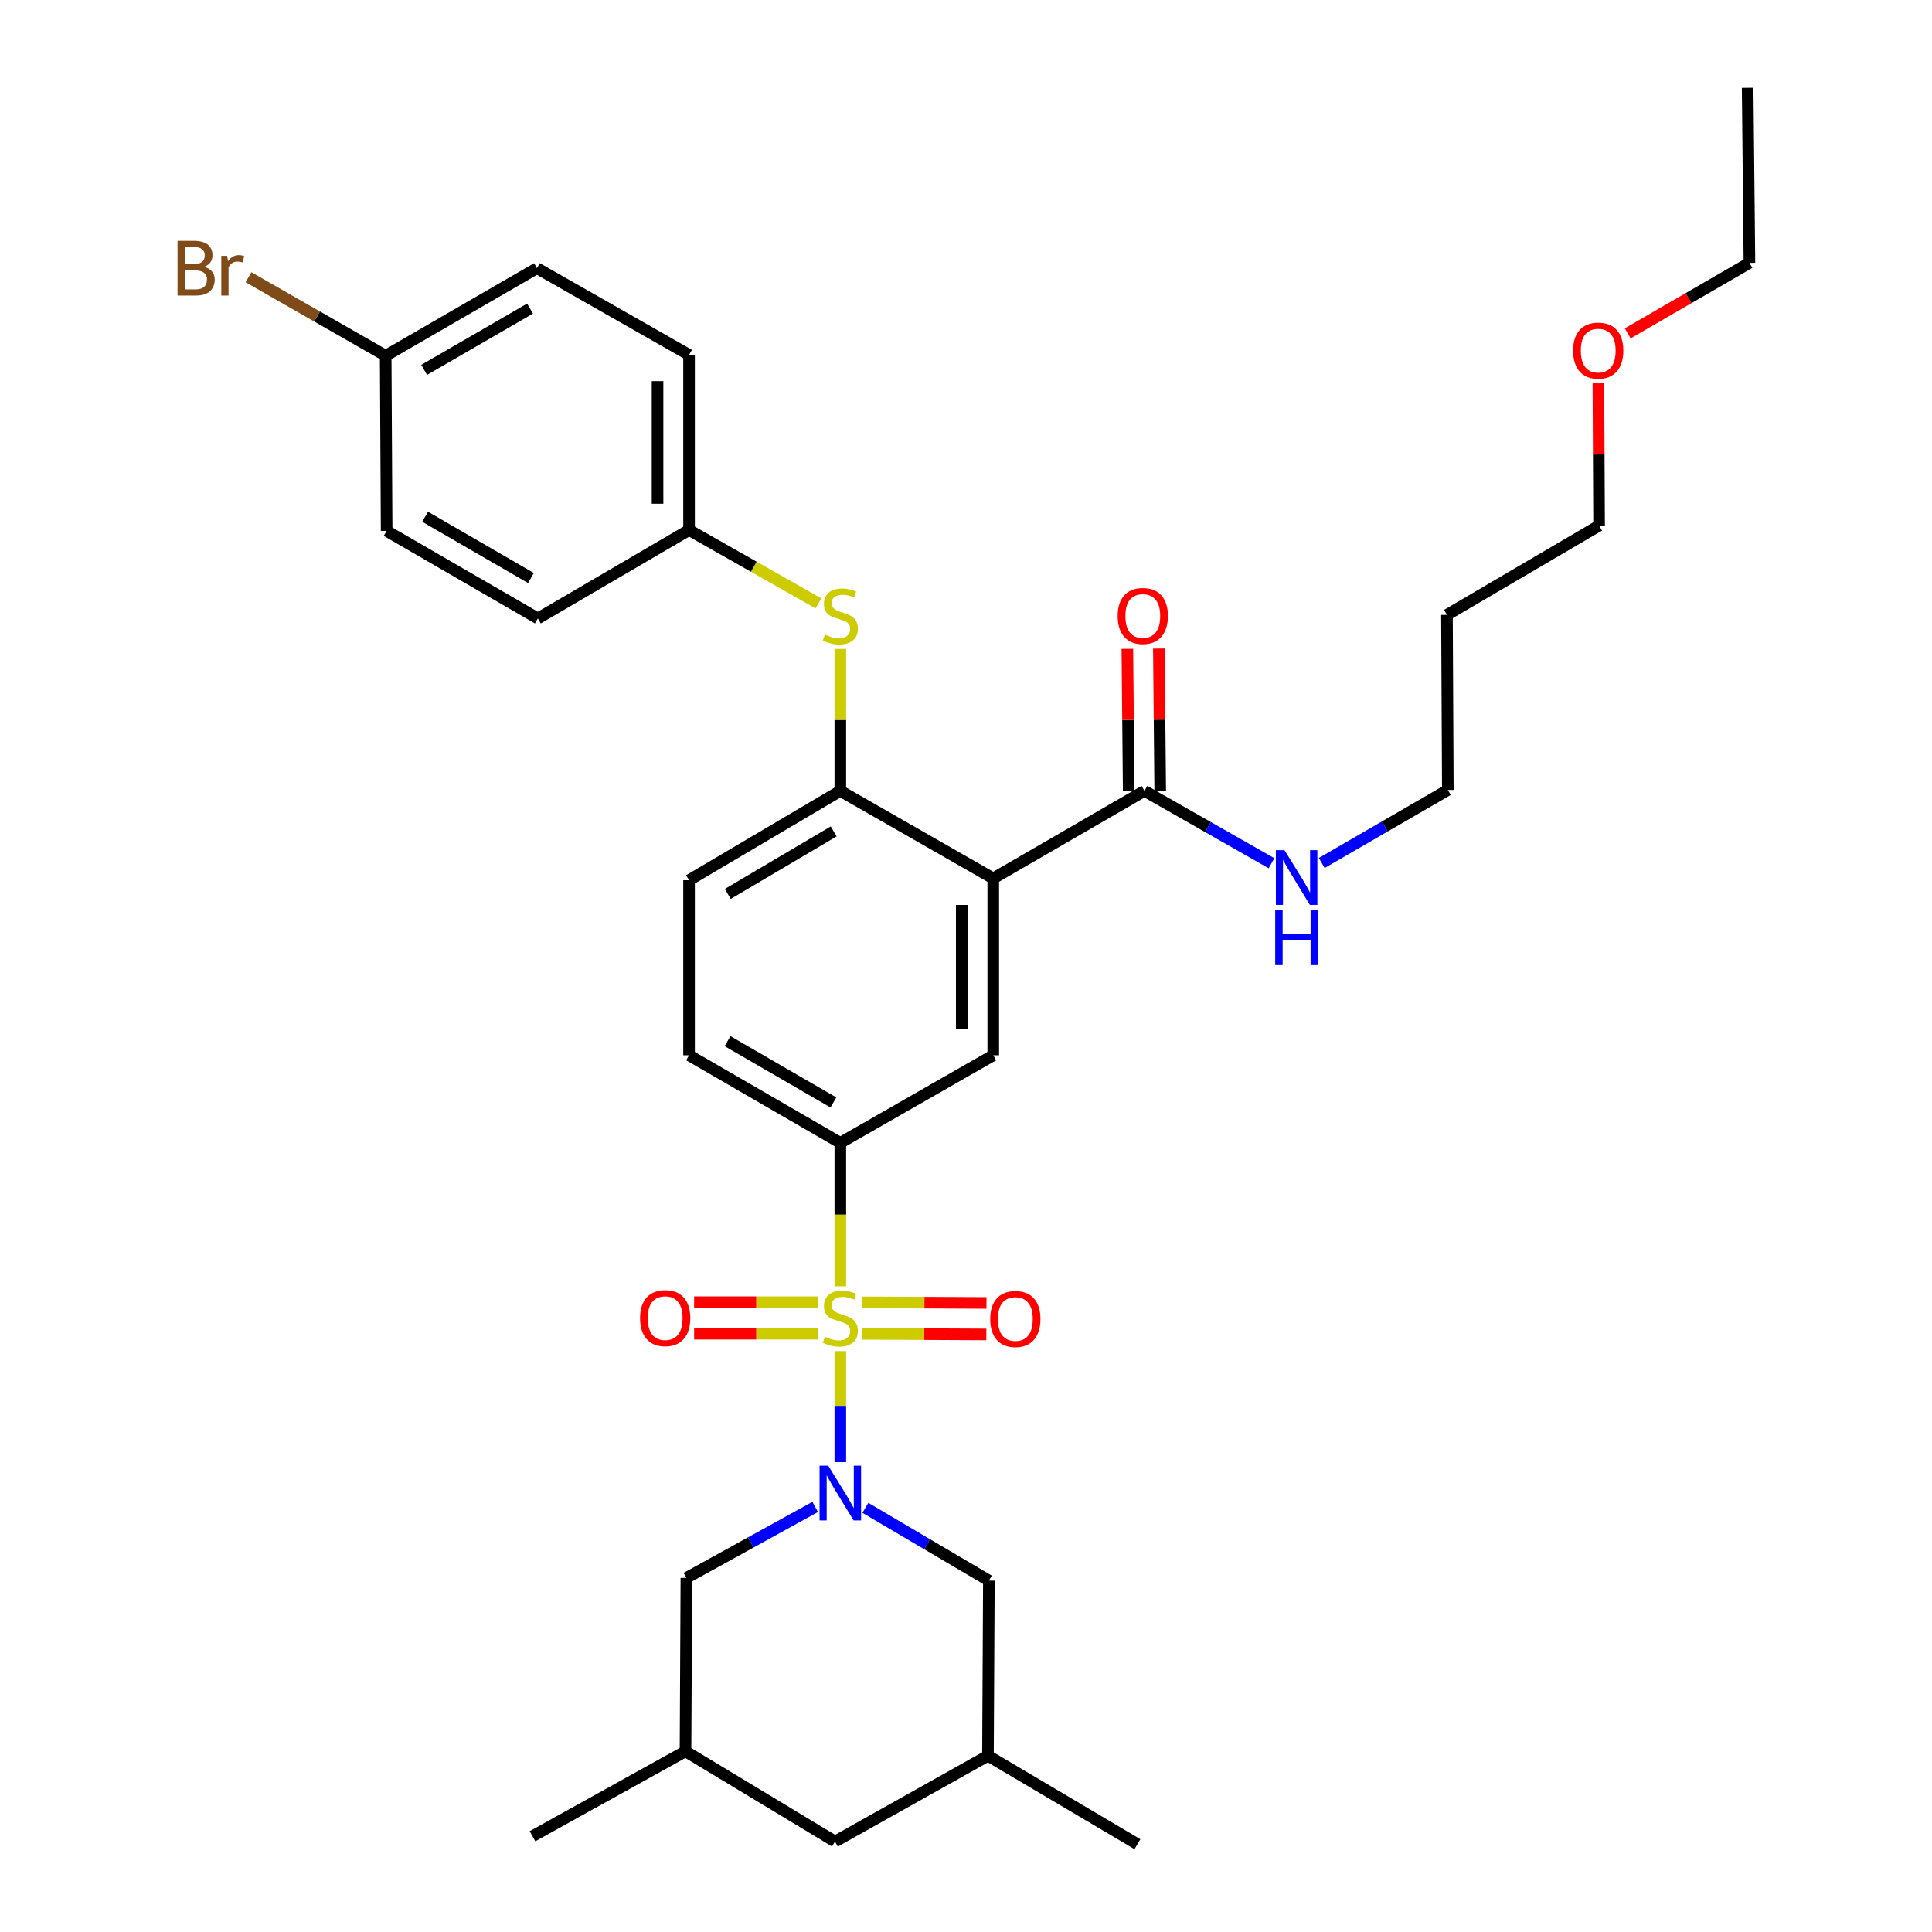 <?xml version='1.0' encoding='iso-8859-1'?>
<svg version='1.1' baseProfile='full'
              xmlns='http://www.w3.org/2000/svg'
                      xmlns:rdkit='http://www.rdkit.org/xml'
                      xmlns:xlink='http://www.w3.org/1999/xlink'
                  xml:space='preserve'
width='1000px' height='1000px' viewBox='0 0 1000 1000'>
<!-- END OF HEADER -->
<rect style='opacity:1.0;fill:#FFFFFF;stroke:none' width='1000' height='1000' x='0' y='0'> </rect>
<path class='bond-0' d='M 434.95,699.323 L 434.95,728.065' style='fill:none;fill-rule:evenodd;stroke:#CCCC00;stroke-width:6px;stroke-linecap:butt;stroke-linejoin:miter;stroke-opacity:1' />
<path class='bond-0' d='M 434.95,728.065 L 434.95,756.806' style='fill:none;fill-rule:evenodd;stroke:#0000FF;stroke-width:6px;stroke-linecap:butt;stroke-linejoin:miter;stroke-opacity:1' />
<path class='bond-2' d='M 434.95,665.791 L 434.95,628.662' style='fill:none;fill-rule:evenodd;stroke:#CCCC00;stroke-width:6px;stroke-linecap:butt;stroke-linejoin:miter;stroke-opacity:1' />
<path class='bond-2' d='M 434.95,628.662 L 434.95,591.532' style='fill:none;fill-rule:evenodd;stroke:#000000;stroke-width:6px;stroke-linecap:butt;stroke-linejoin:miter;stroke-opacity:1' />
<path class='bond-7' d='M 446.254,690.388 L 478.386,690.549' style='fill:none;fill-rule:evenodd;stroke:#CCCC00;stroke-width:6px;stroke-linecap:butt;stroke-linejoin:miter;stroke-opacity:1' />
<path class='bond-7' d='M 478.386,690.549 L 510.518,690.71' style='fill:none;fill-rule:evenodd;stroke:#FF0000;stroke-width:6px;stroke-linecap:butt;stroke-linejoin:miter;stroke-opacity:1' />
<path class='bond-7' d='M 446.336,674.079 L 478.468,674.24' style='fill:none;fill-rule:evenodd;stroke:#CCCC00;stroke-width:6px;stroke-linecap:butt;stroke-linejoin:miter;stroke-opacity:1' />
<path class='bond-7' d='M 478.468,674.24 L 510.6,674.4' style='fill:none;fill-rule:evenodd;stroke:#FF0000;stroke-width:6px;stroke-linecap:butt;stroke-linejoin:miter;stroke-opacity:1' />
<path class='bond-8' d='M 423.604,674.022 L 391.441,674.022' style='fill:none;fill-rule:evenodd;stroke:#CCCC00;stroke-width:6px;stroke-linecap:butt;stroke-linejoin:miter;stroke-opacity:1' />
<path class='bond-8' d='M 391.441,674.022 L 359.279,674.022' style='fill:none;fill-rule:evenodd;stroke:#FF0000;stroke-width:6px;stroke-linecap:butt;stroke-linejoin:miter;stroke-opacity:1' />
<path class='bond-8' d='M 423.604,690.332 L 391.441,690.332' style='fill:none;fill-rule:evenodd;stroke:#CCCC00;stroke-width:6px;stroke-linecap:butt;stroke-linejoin:miter;stroke-opacity:1' />
<path class='bond-8' d='M 391.441,690.332 L 359.279,690.332' style='fill:none;fill-rule:evenodd;stroke:#FF0000;stroke-width:6px;stroke-linecap:butt;stroke-linejoin:miter;stroke-opacity:1' />
<path class='bond-9' d='M 421.935,779.978 L 388.602,798.354' style='fill:none;fill-rule:evenodd;stroke:#0000FF;stroke-width:6px;stroke-linecap:butt;stroke-linejoin:miter;stroke-opacity:1' />
<path class='bond-9' d='M 388.602,798.354 L 355.269,816.73' style='fill:none;fill-rule:evenodd;stroke:#000000;stroke-width:6px;stroke-linecap:butt;stroke-linejoin:miter;stroke-opacity:1' />
<path class='bond-10' d='M 447.921,780.448 L 479.881,799.282' style='fill:none;fill-rule:evenodd;stroke:#0000FF;stroke-width:6px;stroke-linecap:butt;stroke-linejoin:miter;stroke-opacity:1' />
<path class='bond-10' d='M 479.881,799.282 L 511.84,818.117' style='fill:none;fill-rule:evenodd;stroke:#000000;stroke-width:6px;stroke-linecap:butt;stroke-linejoin:miter;stroke-opacity:1' />
<path class='bond-1' d='M 514.105,454.669 L 514.105,546.21' style='fill:none;fill-rule:evenodd;stroke:#000000;stroke-width:6px;stroke-linecap:butt;stroke-linejoin:miter;stroke-opacity:1' />
<path class='bond-1' d='M 497.796,468.4 L 497.796,532.479' style='fill:none;fill-rule:evenodd;stroke:#000000;stroke-width:6px;stroke-linecap:butt;stroke-linejoin:miter;stroke-opacity:1' />
<path class='bond-5' d='M 514.105,454.669 L 592.373,409.365' style='fill:none;fill-rule:evenodd;stroke:#000000;stroke-width:6px;stroke-linecap:butt;stroke-linejoin:miter;stroke-opacity:1' />
<path class='bond-33' d='M 514.105,454.669 L 434.95,409.365' style='fill:none;fill-rule:evenodd;stroke:#000000;stroke-width:6px;stroke-linecap:butt;stroke-linejoin:miter;stroke-opacity:1' />
<path class='bond-3' d='M 434.95,591.532 L 514.105,546.21' style='fill:none;fill-rule:evenodd;stroke:#000000;stroke-width:6px;stroke-linecap:butt;stroke-linejoin:miter;stroke-opacity:1' />
<path class='bond-11' d='M 434.95,591.532 L 356.655,546.21' style='fill:none;fill-rule:evenodd;stroke:#000000;stroke-width:6px;stroke-linecap:butt;stroke-linejoin:miter;stroke-opacity:1' />
<path class='bond-11' d='M 431.377,570.619 L 376.57,538.893' style='fill:none;fill-rule:evenodd;stroke:#000000;stroke-width:6px;stroke-linecap:butt;stroke-linejoin:miter;stroke-opacity:1' />
<path class='bond-4' d='M 434.95,409.365 L 356.655,455.593' style='fill:none;fill-rule:evenodd;stroke:#000000;stroke-width:6px;stroke-linecap:butt;stroke-linejoin:miter;stroke-opacity:1' />
<path class='bond-4' d='M 431.498,430.343 L 376.692,462.703' style='fill:none;fill-rule:evenodd;stroke:#000000;stroke-width:6px;stroke-linecap:butt;stroke-linejoin:miter;stroke-opacity:1' />
<path class='bond-6' d='M 434.95,409.365 L 434.95,372.624' style='fill:none;fill-rule:evenodd;stroke:#000000;stroke-width:6px;stroke-linecap:butt;stroke-linejoin:miter;stroke-opacity:1' />
<path class='bond-6' d='M 434.95,372.624 L 434.95,335.884' style='fill:none;fill-rule:evenodd;stroke:#CCCC00;stroke-width:6px;stroke-linecap:butt;stroke-linejoin:miter;stroke-opacity:1' />
<path class='bond-13' d='M 600.527,409.287 L 600.178,372.487' style='fill:none;fill-rule:evenodd;stroke:#000000;stroke-width:6px;stroke-linecap:butt;stroke-linejoin:miter;stroke-opacity:1' />
<path class='bond-13' d='M 600.178,372.487 L 599.828,335.686' style='fill:none;fill-rule:evenodd;stroke:#FF0000;stroke-width:6px;stroke-linecap:butt;stroke-linejoin:miter;stroke-opacity:1' />
<path class='bond-13' d='M 584.218,409.442 L 583.869,372.642' style='fill:none;fill-rule:evenodd;stroke:#000000;stroke-width:6px;stroke-linecap:butt;stroke-linejoin:miter;stroke-opacity:1' />
<path class='bond-13' d='M 583.869,372.642 L 583.519,335.841' style='fill:none;fill-rule:evenodd;stroke:#FF0000;stroke-width:6px;stroke-linecap:butt;stroke-linejoin:miter;stroke-opacity:1' />
<path class='bond-14' d='M 592.373,409.365 L 625.248,428.087' style='fill:none;fill-rule:evenodd;stroke:#000000;stroke-width:6px;stroke-linecap:butt;stroke-linejoin:miter;stroke-opacity:1' />
<path class='bond-14' d='M 625.248,428.087 L 658.124,446.809' style='fill:none;fill-rule:evenodd;stroke:#0000FF;stroke-width:6px;stroke-linecap:butt;stroke-linejoin:miter;stroke-opacity:1' />
<path class='bond-17' d='M 423.62,312.312 L 390.137,293.321' style='fill:none;fill-rule:evenodd;stroke:#CCCC00;stroke-width:6px;stroke-linecap:butt;stroke-linejoin:miter;stroke-opacity:1' />
<path class='bond-17' d='M 390.137,293.321 L 356.655,274.331' style='fill:none;fill-rule:evenodd;stroke:#000000;stroke-width:6px;stroke-linecap:butt;stroke-linejoin:miter;stroke-opacity:1' />
<path class='bond-15' d='M 355.269,816.73 L 354.816,906.478' style='fill:none;fill-rule:evenodd;stroke:#000000;stroke-width:6px;stroke-linecap:butt;stroke-linejoin:miter;stroke-opacity:1' />
<path class='bond-16' d='M 511.84,818.117 L 511.369,908.77' style='fill:none;fill-rule:evenodd;stroke:#000000;stroke-width:6px;stroke-linecap:butt;stroke-linejoin:miter;stroke-opacity:1' />
<path class='bond-12' d='M 356.655,546.21 L 356.655,455.593' style='fill:none;fill-rule:evenodd;stroke:#000000;stroke-width:6px;stroke-linecap:butt;stroke-linejoin:miter;stroke-opacity:1' />
<path class='bond-27' d='M 684.131,446.687 L 716.764,427.79' style='fill:none;fill-rule:evenodd;stroke:#0000FF;stroke-width:6px;stroke-linecap:butt;stroke-linejoin:miter;stroke-opacity:1' />
<path class='bond-27' d='M 716.764,427.79 L 749.397,408.893' style='fill:none;fill-rule:evenodd;stroke:#000000;stroke-width:6px;stroke-linecap:butt;stroke-linejoin:miter;stroke-opacity:1' />
<path class='bond-29' d='M 354.816,906.478 L 275.624,950.432' style='fill:none;fill-rule:evenodd;stroke:#000000;stroke-width:6px;stroke-linecap:butt;stroke-linejoin:miter;stroke-opacity:1' />
<path class='bond-34' d='M 354.816,906.478 L 432.195,953.168' style='fill:none;fill-rule:evenodd;stroke:#000000;stroke-width:6px;stroke-linecap:butt;stroke-linejoin:miter;stroke-opacity:1' />
<path class='bond-18' d='M 511.369,908.77 L 432.195,953.168' style='fill:none;fill-rule:evenodd;stroke:#000000;stroke-width:6px;stroke-linecap:butt;stroke-linejoin:miter;stroke-opacity:1' />
<path class='bond-30' d='M 511.369,908.77 L 588.73,954.545' style='fill:none;fill-rule:evenodd;stroke:#000000;stroke-width:6px;stroke-linecap:butt;stroke-linejoin:miter;stroke-opacity:1' />
<path class='bond-21' d='M 356.655,274.331 L 278.388,320.097' style='fill:none;fill-rule:evenodd;stroke:#000000;stroke-width:6px;stroke-linecap:butt;stroke-linejoin:miter;stroke-opacity:1' />
<path class='bond-22' d='M 356.655,274.331 L 356.655,183.677' style='fill:none;fill-rule:evenodd;stroke:#000000;stroke-width:6px;stroke-linecap:butt;stroke-linejoin:miter;stroke-opacity:1' />
<path class='bond-22' d='M 340.346,260.733 L 340.346,197.275' style='fill:none;fill-rule:evenodd;stroke:#000000;stroke-width:6px;stroke-linecap:butt;stroke-linejoin:miter;stroke-opacity:1' />
<path class='bond-19' d='M 199.622,184.131 L 277.926,138.817' style='fill:none;fill-rule:evenodd;stroke:#000000;stroke-width:6px;stroke-linecap:butt;stroke-linejoin:miter;stroke-opacity:1' />
<path class='bond-19' d='M 219.537,191.45 L 274.349,159.731' style='fill:none;fill-rule:evenodd;stroke:#000000;stroke-width:6px;stroke-linecap:butt;stroke-linejoin:miter;stroke-opacity:1' />
<path class='bond-20' d='M 199.622,184.131 L 164.121,163.815' style='fill:none;fill-rule:evenodd;stroke:#000000;stroke-width:6px;stroke-linecap:butt;stroke-linejoin:miter;stroke-opacity:1' />
<path class='bond-20' d='M 164.121,163.815 L 128.62,143.499' style='fill:none;fill-rule:evenodd;stroke:#7F4C19;stroke-width:6px;stroke-linecap:butt;stroke-linejoin:miter;stroke-opacity:1' />
<path class='bond-35' d='M 199.622,184.131 L 200.12,274.784' style='fill:none;fill-rule:evenodd;stroke:#000000;stroke-width:6px;stroke-linecap:butt;stroke-linejoin:miter;stroke-opacity:1' />
<path class='bond-24' d='M 278.388,320.097 L 200.12,274.784' style='fill:none;fill-rule:evenodd;stroke:#000000;stroke-width:6px;stroke-linecap:butt;stroke-linejoin:miter;stroke-opacity:1' />
<path class='bond-24' d='M 274.82,299.186 L 220.032,267.466' style='fill:none;fill-rule:evenodd;stroke:#000000;stroke-width:6px;stroke-linecap:butt;stroke-linejoin:miter;stroke-opacity:1' />
<path class='bond-23' d='M 356.655,183.677 L 277.926,138.817' style='fill:none;fill-rule:evenodd;stroke:#000000;stroke-width:6px;stroke-linecap:butt;stroke-linejoin:miter;stroke-opacity:1' />
<path class='bond-25' d='M 748.944,318.249 L 749.397,408.893' style='fill:none;fill-rule:evenodd;stroke:#000000;stroke-width:6px;stroke-linecap:butt;stroke-linejoin:miter;stroke-opacity:1' />
<path class='bond-28' d='M 748.944,318.249 L 827.691,272.048' style='fill:none;fill-rule:evenodd;stroke:#000000;stroke-width:6px;stroke-linecap:butt;stroke-linejoin:miter;stroke-opacity:1' />
<path class='bond-26' d='M 827.324,198.421 L 827.508,235.234' style='fill:none;fill-rule:evenodd;stroke:#FF0000;stroke-width:6px;stroke-linecap:butt;stroke-linejoin:miter;stroke-opacity:1' />
<path class='bond-26' d='M 827.508,235.234 L 827.691,272.048' style='fill:none;fill-rule:evenodd;stroke:#000000;stroke-width:6px;stroke-linecap:butt;stroke-linejoin:miter;stroke-opacity:1' />
<path class='bond-31' d='M 842.5,172.555 L 874.003,154.309' style='fill:none;fill-rule:evenodd;stroke:#FF0000;stroke-width:6px;stroke-linecap:butt;stroke-linejoin:miter;stroke-opacity:1' />
<path class='bond-31' d='M 874.003,154.309 L 905.506,136.063' style='fill:none;fill-rule:evenodd;stroke:#000000;stroke-width:6px;stroke-linecap:butt;stroke-linejoin:miter;stroke-opacity:1' />
<path class='bond-32' d='M 905.506,136.063 L 904.582,45.455' style='fill:none;fill-rule:evenodd;stroke:#000000;stroke-width:6px;stroke-linecap:butt;stroke-linejoin:miter;stroke-opacity:1' />
<path  class='atom-0' d='M 426.95 691.897
Q 427.27 692.017, 428.59 692.577
Q 429.91 693.137, 431.35 693.497
Q 432.83 693.817, 434.27 693.817
Q 436.95 693.817, 438.51 692.537
Q 440.07 691.217, 440.07 688.937
Q 440.07 687.377, 439.27 686.417
Q 438.51 685.457, 437.31 684.937
Q 436.11 684.417, 434.11 683.817
Q 431.59 683.057, 430.07 682.337
Q 428.59 681.617, 427.51 680.097
Q 426.47 678.577, 426.47 676.017
Q 426.47 672.457, 428.87 670.257
Q 431.31 668.057, 436.11 668.057
Q 439.39 668.057, 443.11 669.617
L 442.19 672.697
Q 438.79 671.297, 436.23 671.297
Q 433.47 671.297, 431.95 672.457
Q 430.43 673.577, 430.47 675.537
Q 430.47 677.057, 431.23 677.977
Q 432.03 678.897, 433.15 679.417
Q 434.31 679.937, 436.23 680.537
Q 438.79 681.337, 440.31 682.137
Q 441.83 682.937, 442.91 684.577
Q 444.03 686.177, 444.03 688.937
Q 444.03 692.857, 441.39 694.977
Q 438.79 697.057, 434.43 697.057
Q 431.91 697.057, 429.99 696.497
Q 428.11 695.977, 425.87 695.057
L 426.95 691.897
' fill='#CCCC00'/>
<path  class='atom-1' d='M 428.69 758.643
L 437.97 773.643
Q 438.89 775.123, 440.37 777.803
Q 441.85 780.483, 441.93 780.643
L 441.93 758.643
L 445.69 758.643
L 445.69 786.963
L 441.81 786.963
L 431.85 770.563
Q 430.69 768.643, 429.45 766.443
Q 428.25 764.243, 427.89 763.563
L 427.89 786.963
L 424.21 786.963
L 424.21 758.643
L 428.69 758.643
' fill='#0000FF'/>
<path  class='atom-7' d='M 426.95 328.458
Q 427.27 328.578, 428.59 329.138
Q 429.91 329.698, 431.35 330.058
Q 432.83 330.378, 434.27 330.378
Q 436.95 330.378, 438.51 329.098
Q 440.07 327.778, 440.07 325.498
Q 440.07 323.938, 439.27 322.978
Q 438.51 322.018, 437.31 321.498
Q 436.11 320.978, 434.11 320.378
Q 431.59 319.618, 430.07 318.898
Q 428.59 318.178, 427.51 316.658
Q 426.47 315.138, 426.47 312.578
Q 426.47 309.018, 428.87 306.818
Q 431.31 304.618, 436.11 304.618
Q 439.39 304.618, 443.11 306.178
L 442.19 309.258
Q 438.79 307.858, 436.23 307.858
Q 433.47 307.858, 431.95 309.018
Q 430.43 310.138, 430.47 312.098
Q 430.47 313.618, 431.23 314.538
Q 432.03 315.458, 433.15 315.978
Q 434.31 316.498, 436.23 317.098
Q 438.79 317.898, 440.31 318.698
Q 441.83 319.498, 442.91 321.138
Q 444.03 322.738, 444.03 325.498
Q 444.03 329.418, 441.39 331.538
Q 438.79 333.618, 434.43 333.618
Q 431.91 333.618, 429.99 333.058
Q 428.11 332.538, 425.87 331.618
L 426.95 328.458
' fill='#CCCC00'/>
<path  class='atom-8' d='M 512.54 682.71
Q 512.54 675.91, 515.9 672.11
Q 519.26 668.31, 525.54 668.31
Q 531.82 668.31, 535.18 672.11
Q 538.54 675.91, 538.54 682.71
Q 538.54 689.59, 535.14 693.51
Q 531.74 697.39, 525.54 697.39
Q 519.3 697.39, 515.9 693.51
Q 512.54 689.63, 512.54 682.71
M 525.54 694.19
Q 529.86 694.19, 532.18 691.31
Q 534.54 688.39, 534.54 682.71
Q 534.54 677.15, 532.18 674.35
Q 529.86 671.51, 525.54 671.51
Q 521.22 671.51, 518.86 674.31
Q 516.54 677.11, 516.54 682.71
Q 516.54 688.43, 518.86 691.31
Q 521.22 694.19, 525.54 694.19
' fill='#FF0000'/>
<path  class='atom-9' d='M 331.296 682.257
Q 331.296 675.457, 334.656 671.657
Q 338.016 667.857, 344.296 667.857
Q 350.576 667.857, 353.936 671.657
Q 357.296 675.457, 357.296 682.257
Q 357.296 689.137, 353.896 693.057
Q 350.496 696.937, 344.296 696.937
Q 338.056 696.937, 334.656 693.057
Q 331.296 689.177, 331.296 682.257
M 344.296 693.737
Q 348.616 693.737, 350.936 690.857
Q 353.296 687.937, 353.296 682.257
Q 353.296 676.697, 350.936 673.897
Q 348.616 671.057, 344.296 671.057
Q 339.976 671.057, 337.616 673.857
Q 335.296 676.657, 335.296 682.257
Q 335.296 687.977, 337.616 690.857
Q 339.976 693.737, 344.296 693.737
' fill='#FF0000'/>
<path  class='atom-14' d='M 578.512 318.818
Q 578.512 312.018, 581.872 308.218
Q 585.232 304.418, 591.512 304.418
Q 597.792 304.418, 601.152 308.218
Q 604.512 312.018, 604.512 318.818
Q 604.512 325.698, 601.112 329.618
Q 597.712 333.498, 591.512 333.498
Q 585.272 333.498, 581.872 329.618
Q 578.512 325.738, 578.512 318.818
M 591.512 330.298
Q 595.832 330.298, 598.152 327.418
Q 600.512 324.498, 600.512 318.818
Q 600.512 313.258, 598.152 310.458
Q 595.832 307.618, 591.512 307.618
Q 587.192 307.618, 584.832 310.418
Q 582.512 313.218, 582.512 318.818
Q 582.512 324.538, 584.832 327.418
Q 587.192 330.298, 591.512 330.298
' fill='#FF0000'/>
<path  class='atom-15' d='M 664.869 440.056
L 674.149 455.056
Q 675.069 456.536, 676.549 459.216
Q 678.029 461.896, 678.109 462.056
L 678.109 440.056
L 681.869 440.056
L 681.869 468.376
L 677.989 468.376
L 668.029 451.976
Q 666.869 450.056, 665.629 447.856
Q 664.429 445.656, 664.069 444.976
L 664.069 468.376
L 660.389 468.376
L 660.389 440.056
L 664.869 440.056
' fill='#0000FF'/>
<path  class='atom-15' d='M 660.049 471.208
L 663.889 471.208
L 663.889 483.248
L 678.369 483.248
L 678.369 471.208
L 682.209 471.208
L 682.209 499.528
L 678.369 499.528
L 678.369 486.448
L 663.889 486.448
L 663.889 499.528
L 660.049 499.528
L 660.049 471.208
' fill='#0000FF'/>
<path  class='atom-21' d='M 105.66 138.097
Q 108.38 138.857, 109.74 140.537
Q 111.14 142.177, 111.14 144.617
Q 111.14 148.537, 108.62 150.777
Q 106.14 152.977, 101.42 152.977
L 91.9 152.977
L 91.9 124.657
L 100.26 124.657
Q 105.1 124.657, 107.54 126.617
Q 109.98 128.577, 109.98 132.177
Q 109.98 136.457, 105.66 138.097
M 95.7 127.857
L 95.7 136.737
L 100.26 136.737
Q 103.06 136.737, 104.5 135.617
Q 105.98 134.457, 105.98 132.177
Q 105.98 127.857, 100.26 127.857
L 95.7 127.857
M 101.42 149.777
Q 104.18 149.777, 105.66 148.457
Q 107.14 147.137, 107.14 144.617
Q 107.14 142.297, 105.5 141.137
Q 103.9 139.937, 100.82 139.937
L 95.7 139.937
L 95.7 149.777
L 101.42 149.777
' fill='#7F4C19'/>
<path  class='atom-21' d='M 117.58 132.417
L 118.02 135.257
Q 120.18 132.057, 123.7 132.057
Q 124.82 132.057, 126.34 132.457
L 125.74 135.817
Q 124.02 135.417, 123.06 135.417
Q 121.38 135.417, 120.26 136.097
Q 119.18 136.737, 118.3 138.297
L 118.3 152.977
L 114.54 152.977
L 114.54 132.417
L 117.58 132.417
' fill='#7F4C19'/>
<path  class='atom-27' d='M 814.238 181.474
Q 814.238 174.674, 817.598 170.874
Q 820.958 167.074, 827.238 167.074
Q 833.518 167.074, 836.878 170.874
Q 840.238 174.674, 840.238 181.474
Q 840.238 188.354, 836.838 192.274
Q 833.438 196.154, 827.238 196.154
Q 820.998 196.154, 817.598 192.274
Q 814.238 188.394, 814.238 181.474
M 827.238 192.954
Q 831.558 192.954, 833.878 190.074
Q 836.238 187.154, 836.238 181.474
Q 836.238 175.914, 833.878 173.114
Q 831.558 170.274, 827.238 170.274
Q 822.918 170.274, 820.558 173.074
Q 818.238 175.874, 818.238 181.474
Q 818.238 187.194, 820.558 190.074
Q 822.918 192.954, 827.238 192.954
' fill='#FF0000'/>
</svg>
